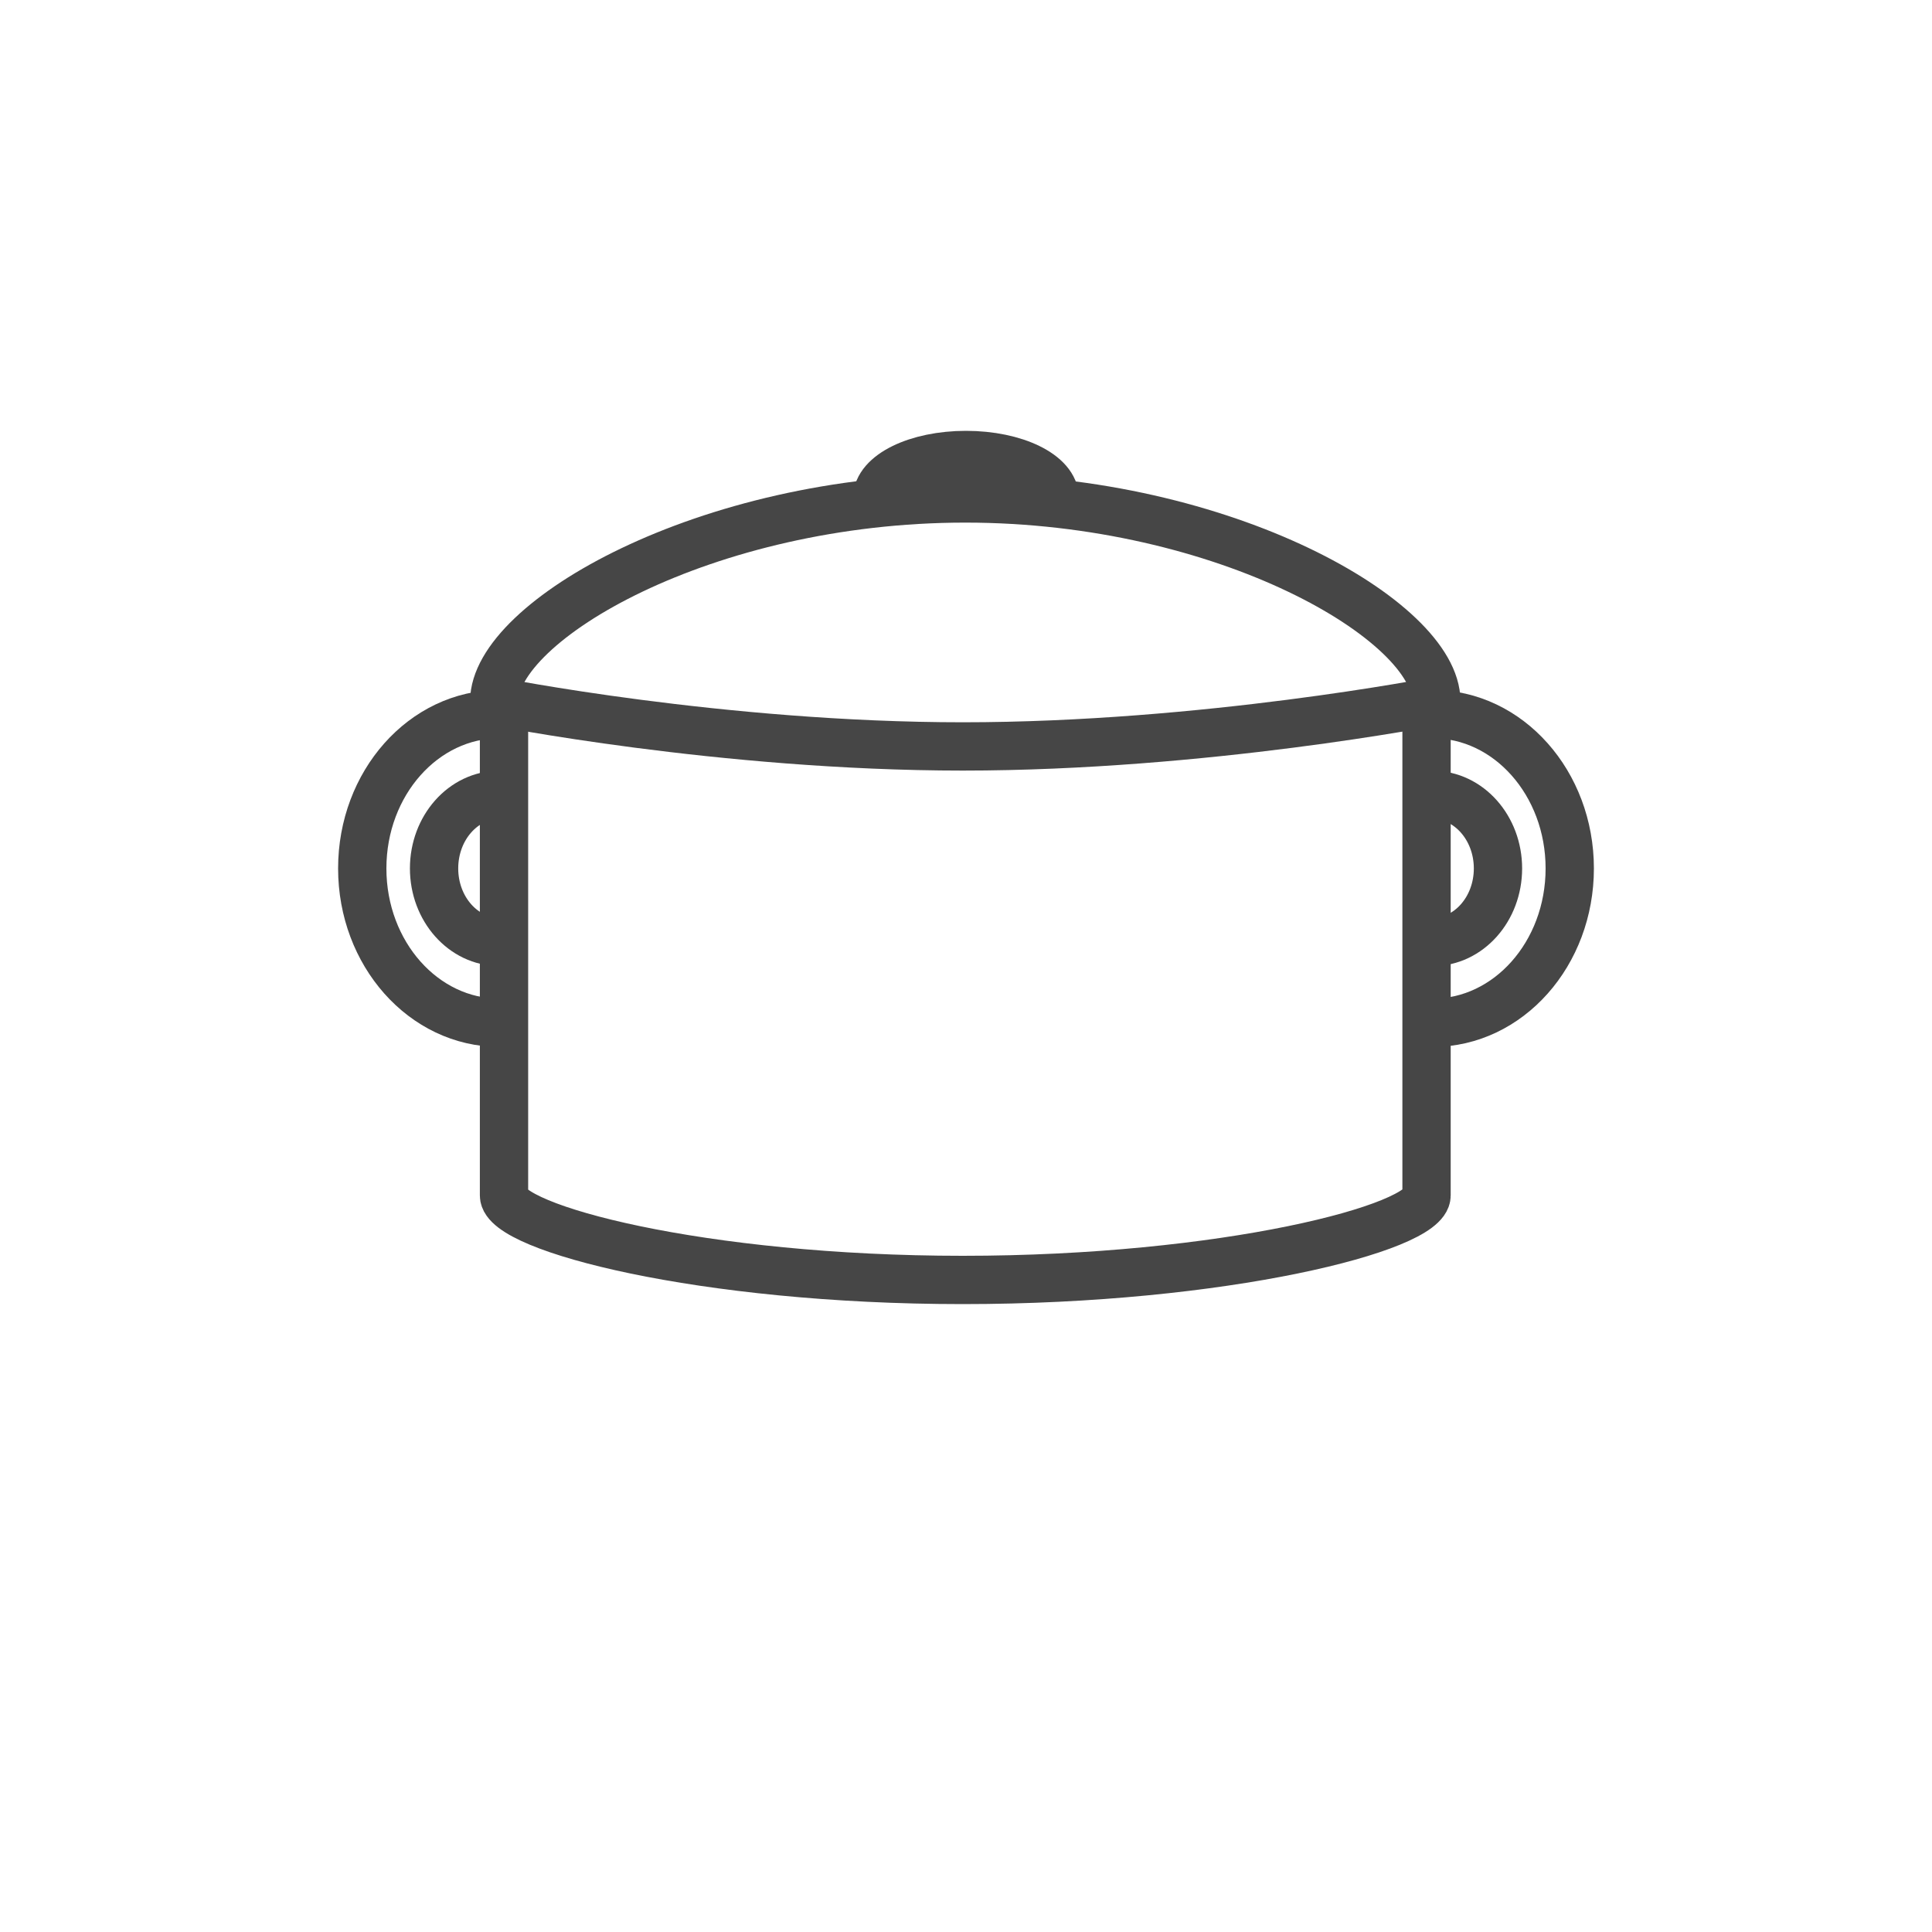 <?xml version="1.0" encoding="UTF-8" standalone="no"?>
<svg width="40px" height="40px" viewBox="0 0 40 40" version="1.1" xmlns="http://www.w3.org/2000/svg" xmlns:xlink="http://www.w3.org/1999/xlink">
    <!-- Generator: Sketch 42 (36781) - http://www.bohemiancoding.com/sketch -->
    <title>kitchen</title>
    <desc>Created with Sketch.</desc>
    <defs></defs>
    <g id="Page-1" stroke="none" stroke-width="1" fill="none" fill-rule="evenodd">
        <g id="Listing-Expand" transform="translate(-603, -1723)">
            <g id="amenities" transform="translate(288, 1406)">
                <g id="kitchen" transform="translate(315, 317)">
                    <rect id="8" fill="none" x="0" y="0" width="40" height="40"></rect>
                    <path d="M29.662,14.785 C31.23,14.785 32.5,16.216 32.5,17.98 C32.5,19.745 31.23,21.175 29.662,21.175" id="Stroke-1" stroke="#464646"></path>
                    <path d="M29.662,16.458 C30.408,16.458 31.014,17.14 31.014,17.98 C31.014,18.82 30.409,19.502 29.662,19.502" id="Stroke-3" stroke="#464646"></path>
                    <path d="M10.338,21.175 C8.771,21.175 7.5,19.744 7.5,17.98 C7.5,16.215 8.771,14.785 10.338,14.785" id="Stroke-5" stroke="#464646"></path>
                    <path d="M10.338,19.501 C9.592,19.501 8.987,18.819 8.987,17.98 C8.987,17.139 9.591,16.457 10.338,16.457" id="Stroke-7" stroke="#464646"></path>
                    <path d="M29.535,14.561 L29.535,24.751 C29.535,25.423 25.338,26.5 19.932,26.5 C14.528,26.5 10.435,25.423 10.435,24.751 L10.435,14.597" id="Stroke-9" stroke="#464646"></path>
                    <path d="M18.16,10.32 C18.16,9.823 18.983,9.42 20,9.42 C21.017,9.42 21.84,9.823 21.84,10.32" id="Stroke-11" stroke="#464646"></path>
                    <path d="M29.737,14.515 C29.737,14.515 24.931,15.454 19.934,15.454 C14.937,15.454 10.233,14.515 10.233,14.515 C10.233,12.862 14.599,10.32 19.985,10.32 C25.371,10.32 29.737,12.862 29.737,14.515 L29.737,14.515 Z" id="Stroke-13" stroke="#464646"></path>
                </g>
            </g>
        </g>
    </g>
</svg>